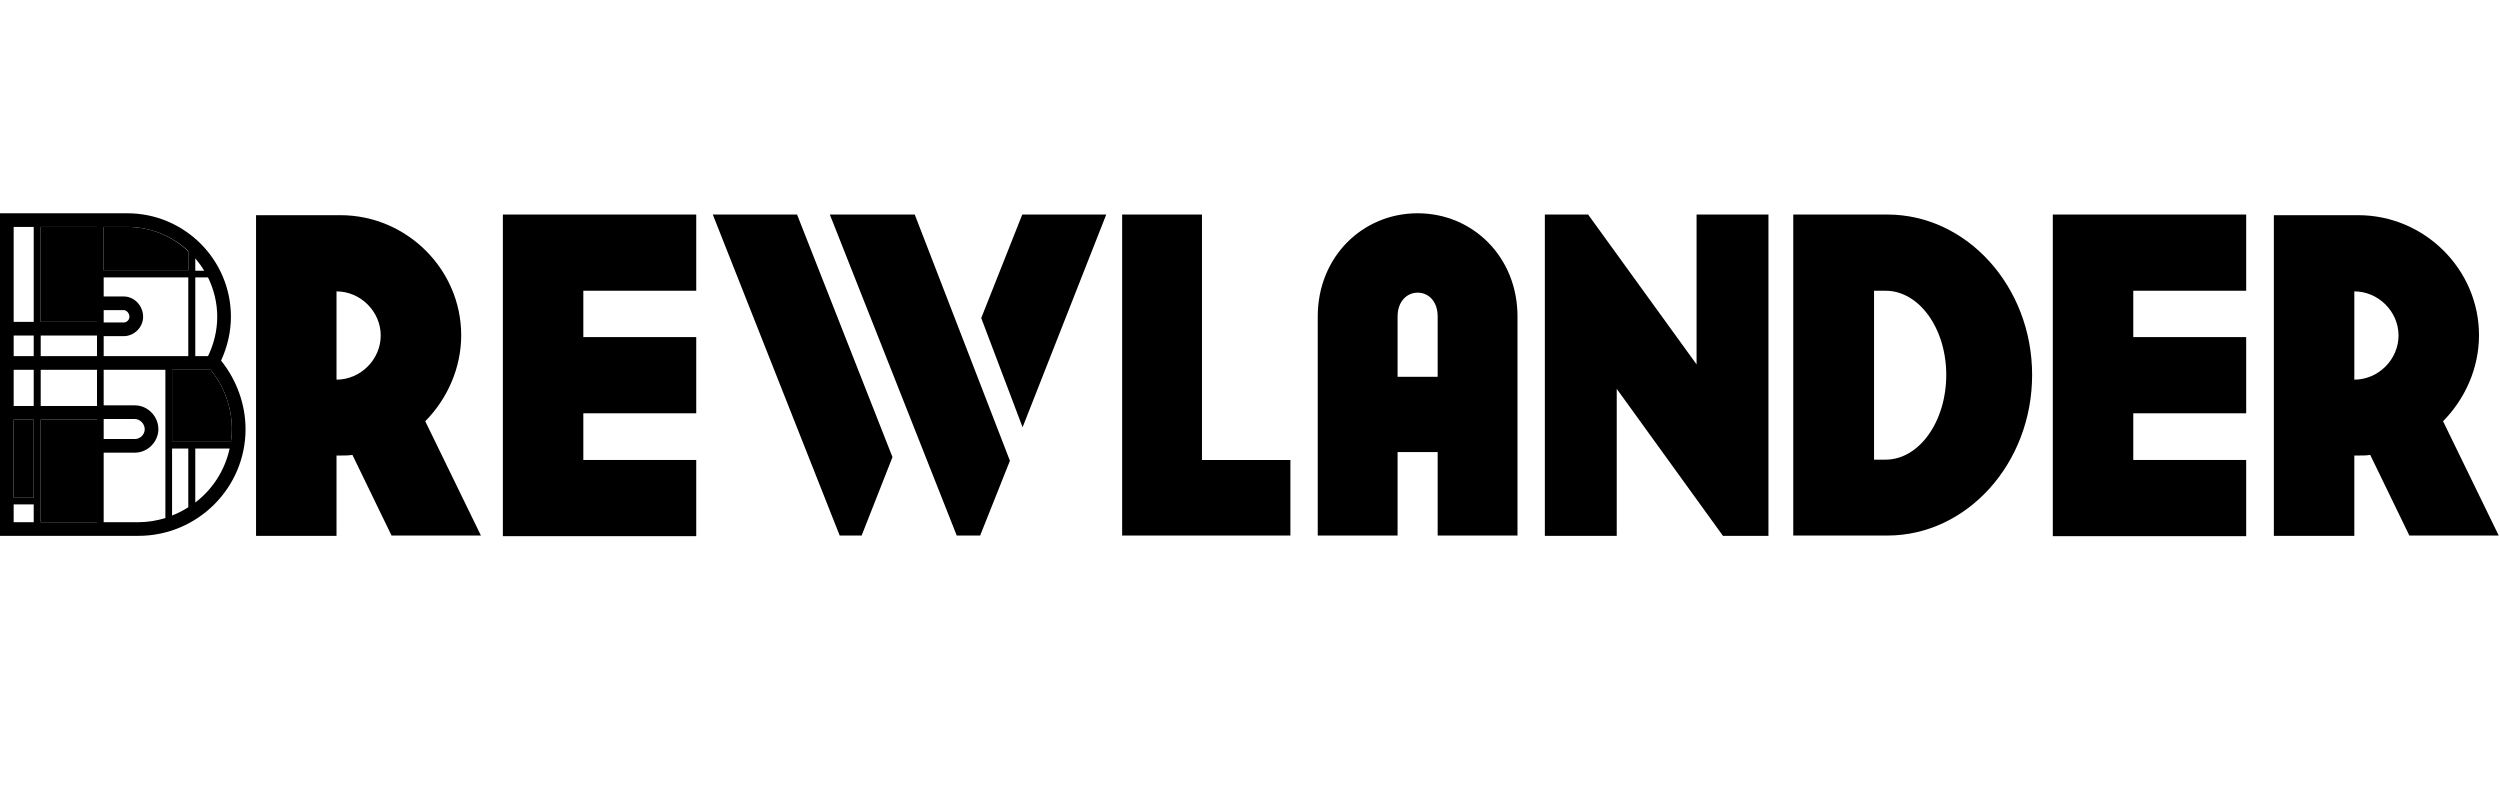 <svg fill="none" height="200" viewBox="0 0 633 200" width="633" xmlns="http://www.w3.org/2000/svg" xmlns:xlink="http://www.w3.org/1999/xlink"><clipPath id="a"><path d="m0 54h633v82h-633z"/></clipPath><path d="m0 0h633v200h-633z" fill="#fff"/><g clip-path="url(#a)" fill="#000"><path d="m304.339 116.464h22.389v19.134h-42.603v-81.277h20.214z"/><path d="m429.652 54.321h18.12v81.357h-11.517l-26.898-37.221v37.221h-18.201v-81.357h10.953l27.462 37.945v-37.945z"/><path d="m514.534 94.919c0 22.43-16.509 40.679-36.643 40.679h-23.838v-81.277h23.838c20.134 0 36.643 18.249 36.643 40.598zm-21.744 0c0-11.737-6.846-21.304-15.382-21.304h-2.9v42.769h2.9c8.536 0 15.382-9.647 15.382-21.465z"/><path d="m519.77 54.321h48.964v19.294h-28.589v11.737h28.589v19.294h-28.589v11.817h28.589v19.295h-48.964z"/><path d="m632.678 135.598h-22.63l-9.906-20.42c-.966.161-1.933.161-3.06.161-.242 0-.967 0-.967 0v20.339h-20.375v-81.196h21.342c16.832 0 30.603 13.747 30.603 30.388 0 8.361-3.544 16.158-9.101 21.786zm-36.563-39.472c6.121 0 11.195-5.145 11.195-11.175 0-6.11-5.155-11.175-11.195-11.175z"/><path d="m180.477 54.321 32.133 81.277h5.557l7.811-19.857-24.16-61.42z"/><path d="m258.838 54.321-10.389 26.208 10.47 27.655 21.18-53.863z"/><path d="m231.616 54.321h-21.503l32.134 81.277h5.959v-.081l7.49-18.811v-.081z"/><path d="m364.016 135.598v-21.143h-10.148v21.143h-20.214v-55.471c0-15.114 11.356-26.128 25.288-26.128 13.933 0 25.288 11.014 25.288 26.128v55.471zm0-55.471c0-3.859-2.336-6.029-5.074-6.029-2.658 0-5.074 2.171-5.074 6.029v15.274h10.148z"/><path d="m121.768 135.598h-22.63l-9.906-20.42c-.966.161-1.933.161-3.06.161-.242 0-.966 0-.966 0v20.339h-20.375v-81.196h21.342c16.831 0 30.603 13.747 30.603 30.388 0 8.361-3.544 16.158-9.101 21.786zm-36.563-39.472c6.121 0 11.194-5.145 11.194-11.175 0-6.11-5.154-11.175-11.194-11.175z"/><path d="m127.324 54.321h48.965v19.294h-28.59v11.737h28.59v19.294h-28.59v11.817h28.59v19.295h-48.965z"/><path d="m24.563 57.457h-14.255v24.037h14.255z"/><path d="m8.537 106.255h-5.074v19.776h5.074z"/><path d="m24.563 106.255h-14.255v25.967h14.255z"/><path d="m43.568 93.633v18.249h14.899c.161-1.045.242-2.09.242-3.215 0-5.628-2.013-10.934-5.396-15.034z"/><path d="m26.254 68.551h21.422v-4.904c-4.027-3.859-9.503-6.19-15.463-6.19h-5.96z"/><path d="m55.971 91.302c1.611-3.457 2.497-7.316 2.497-11.094 0-14.47-11.758-26.208-26.254-26.208h-32.214v81.678h35.032c14.979 0 27.14-12.139 27.14-27.011 0-6.271-2.255-12.461-6.201-17.365zm2.738 17.365c0 1.125-.081 2.17-.242 3.215h-14.899v-18.249h9.745c3.382 4.1 5.396 9.406 5.396 15.034zm-55.247-23.716h5.074v5.226h-5.074zm0 8.682h5.074v9.165h-5.074zm5.074 12.622v19.776h-5.074v-19.776zm1.772 0h14.255v25.967h-14.255zm15.946-.161h7.892c1.288 0 2.497 1.206 2.497 2.573 0 1.366-1.127 2.492-2.497 2.492h-7.892zm-1.691-3.296h-14.255v-9.165h14.255zm-14.255-12.621v-5.226h14.255v5.226zm15.946-11.657h5.074c.725 0 1.45.804 1.45 1.688 0 .804-.725 1.447-1.45 1.447h-5.074zm-1.691 2.974h-14.255v-24.037h14.255zm1.691 3.618h5.074c2.658 0 4.913-2.251 4.913-4.904 0-2.814-2.255-5.145-4.913-5.145h-5.074v-4.824h21.422v19.937h-21.422zm17.315 28.459h4.107v14.872c-1.288.804-2.658 1.528-4.107 2.09zm9.1-23.395h-3.221v-19.937h3.221c1.45 2.974 2.336 6.351 2.336 9.969 0 3.537-.886 6.994-2.336 9.969zm-.966-21.625h-2.255v-3.135c.805.965 1.611 2.01 2.255 3.135zm-4.027-4.984v4.904h-21.422v-11.014h5.96c5.96 0 11.436 2.331 15.463 6.11zm-39.14-6.11v24.037h-5.074v-24.037zm-5.074 70.263h5.074v4.502h-5.074zm22.791 4.502v-17.606h7.892c3.221 0 5.96-2.734 5.96-5.949 0-3.216-2.658-6.03-5.96-6.03h-7.892v-9.004h15.624v37.543c-2.175.644-4.429 1.046-6.846 1.046zm23.194-4.985v-13.666h8.698c-1.208 5.547-4.349 10.37-8.698 13.666z"/></g></svg>